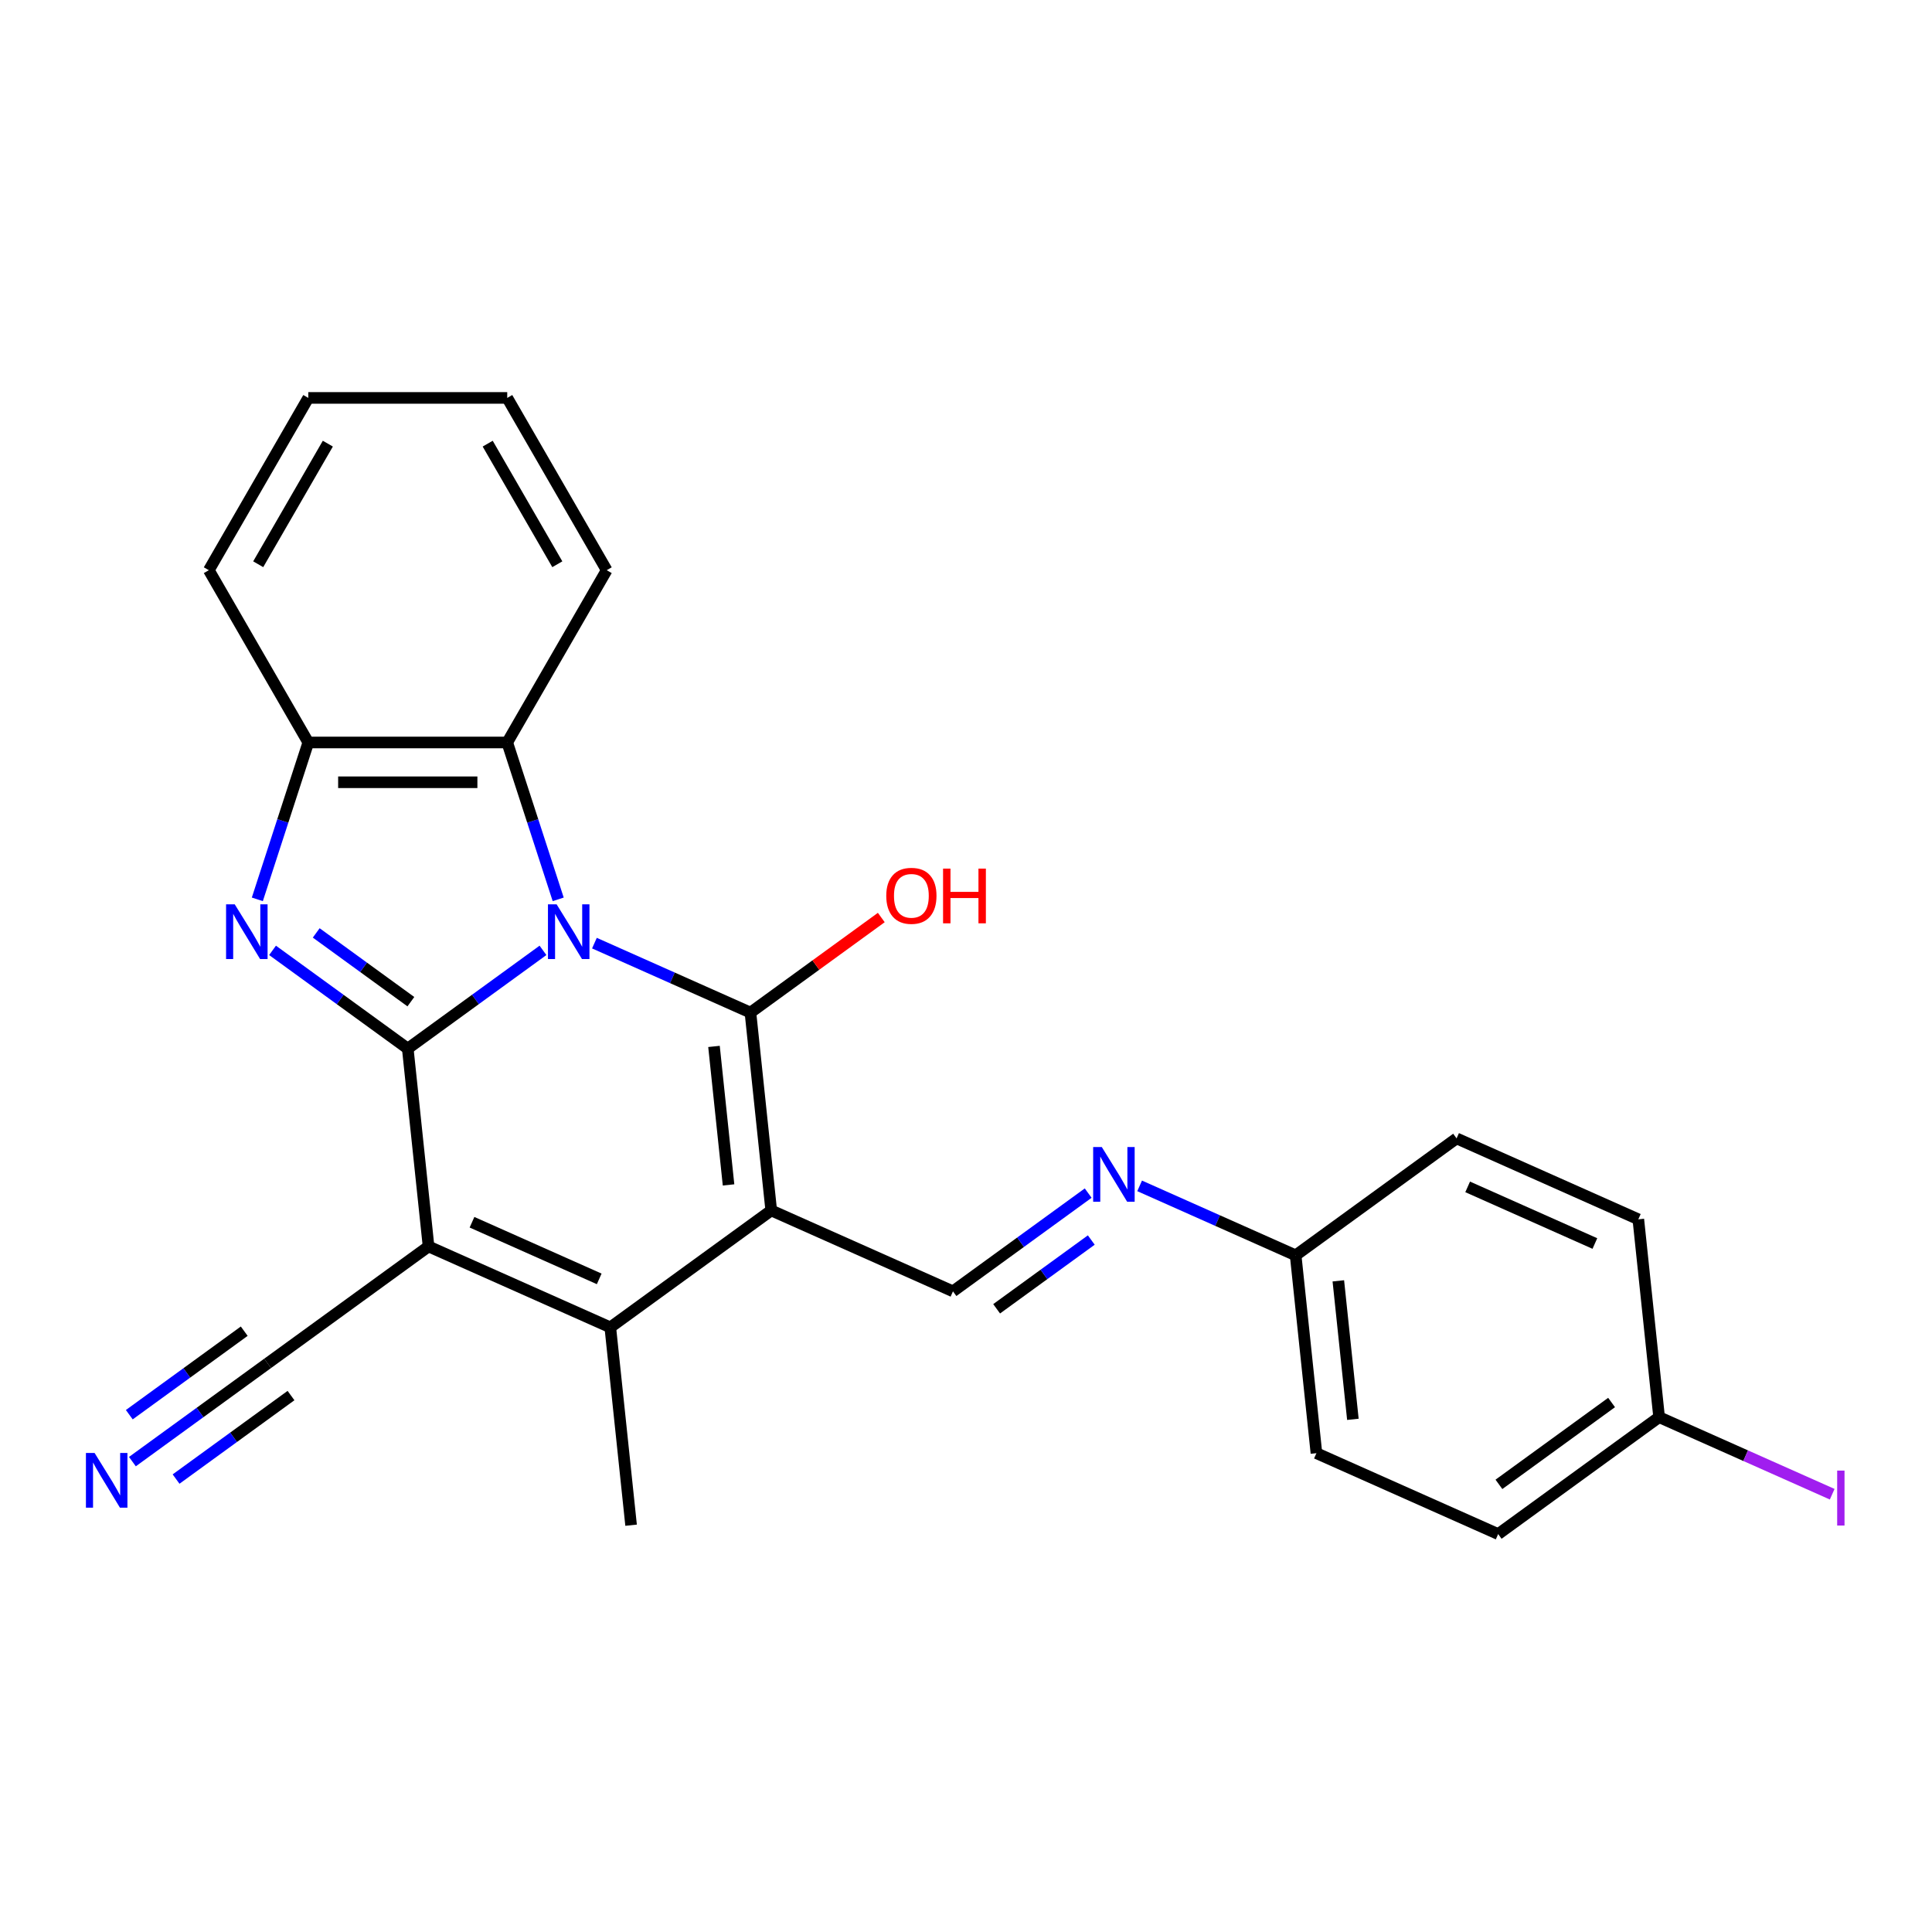 <?xml version='1.0' encoding='iso-8859-1'?>
<svg version='1.1' baseProfile='full'
              xmlns='http://www.w3.org/2000/svg'
                      xmlns:rdkit='http://www.rdkit.org/xml'
                      xmlns:xlink='http://www.w3.org/1999/xlink'
                  xml:space='preserve'
width='1000px' height='1000px' viewBox='0 0 1000 1000'>
<!-- END OF HEADER -->
<rect style='opacity:1.0;fill:#FFFFFF;stroke:none' width='1000' height='1000' x='0' y='0'> </rect>
<path class='bond-0' d='M 281.047,491.906 L 246.052,517.331' style='fill:none;fill-rule:evenodd;stroke:#0000FF;stroke-width:6px;stroke-linecap:butt;stroke-linejoin:miter;stroke-opacity:1' />
<path class='bond-0' d='M 246.052,517.331 L 211.058,542.756' style='fill:none;fill-rule:evenodd;stroke:#000000;stroke-width:6px;stroke-linecap:butt;stroke-linejoin:miter;stroke-opacity:1' />
<path class='bond-1' d='M 307.675,488.161 L 348.051,506.137' style='fill:none;fill-rule:evenodd;stroke:#0000FF;stroke-width:6px;stroke-linecap:butt;stroke-linejoin:miter;stroke-opacity:1' />
<path class='bond-1' d='M 348.051,506.137 L 388.426,524.114' style='fill:none;fill-rule:evenodd;stroke:#000000;stroke-width:6px;stroke-linecap:butt;stroke-linejoin:miter;stroke-opacity:1' />
<path class='bond-6' d='M 288.923,465.499 L 275.733,424.902' style='fill:none;fill-rule:evenodd;stroke:#0000FF;stroke-width:6px;stroke-linecap:butt;stroke-linejoin:miter;stroke-opacity:1' />
<path class='bond-6' d='M 275.733,424.902 L 262.542,384.305' style='fill:none;fill-rule:evenodd;stroke:#000000;stroke-width:6px;stroke-linecap:butt;stroke-linejoin:miter;stroke-opacity:1' />
<path class='bond-3' d='M 211.058,542.756 L 221.821,645.159' style='fill:none;fill-rule:evenodd;stroke:#000000;stroke-width:6px;stroke-linecap:butt;stroke-linejoin:miter;stroke-opacity:1' />
<path class='bond-4' d='M 211.058,542.756 L 176.064,517.331' style='fill:none;fill-rule:evenodd;stroke:#000000;stroke-width:6px;stroke-linecap:butt;stroke-linejoin:miter;stroke-opacity:1' />
<path class='bond-4' d='M 176.064,517.331 L 141.07,491.906' style='fill:none;fill-rule:evenodd;stroke:#0000FF;stroke-width:6px;stroke-linecap:butt;stroke-linejoin:miter;stroke-opacity:1' />
<path class='bond-4' d='M 212.665,518.468 L 188.169,500.671' style='fill:none;fill-rule:evenodd;stroke:#000000;stroke-width:6px;stroke-linecap:butt;stroke-linejoin:miter;stroke-opacity:1' />
<path class='bond-4' d='M 188.169,500.671 L 163.673,482.873' style='fill:none;fill-rule:evenodd;stroke:#0000FF;stroke-width:6px;stroke-linecap:butt;stroke-linejoin:miter;stroke-opacity:1' />
<path class='bond-2' d='M 388.426,524.114 L 399.189,626.517' style='fill:none;fill-rule:evenodd;stroke:#000000;stroke-width:6px;stroke-linecap:butt;stroke-linejoin:miter;stroke-opacity:1' />
<path class='bond-2' d='M 369.56,541.627 L 377.094,613.309' style='fill:none;fill-rule:evenodd;stroke:#000000;stroke-width:6px;stroke-linecap:butt;stroke-linejoin:miter;stroke-opacity:1' />
<path class='bond-12' d='M 388.426,524.114 L 422.29,499.51' style='fill:none;fill-rule:evenodd;stroke:#000000;stroke-width:6px;stroke-linecap:butt;stroke-linejoin:miter;stroke-opacity:1' />
<path class='bond-12' d='M 422.29,499.51 L 456.154,474.906' style='fill:none;fill-rule:evenodd;stroke:#FF0000;stroke-width:6px;stroke-linecap:butt;stroke-linejoin:miter;stroke-opacity:1' />
<path class='bond-5' d='M 399.189,626.517 L 315.887,687.04' style='fill:none;fill-rule:evenodd;stroke:#000000;stroke-width:6px;stroke-linecap:butt;stroke-linejoin:miter;stroke-opacity:1' />
<path class='bond-7' d='M 399.189,626.517 L 493.255,668.398' style='fill:none;fill-rule:evenodd;stroke:#000000;stroke-width:6px;stroke-linecap:butt;stroke-linejoin:miter;stroke-opacity:1' />
<path class='bond-9' d='M 221.821,645.159 L 138.519,705.682' style='fill:none;fill-rule:evenodd;stroke:#000000;stroke-width:6px;stroke-linecap:butt;stroke-linejoin:miter;stroke-opacity:1' />
<path class='bond-26' d='M 221.821,645.159 L 315.887,687.04' style='fill:none;fill-rule:evenodd;stroke:#000000;stroke-width:6px;stroke-linecap:butt;stroke-linejoin:miter;stroke-opacity:1' />
<path class='bond-26' d='M 244.307,632.628 L 310.153,661.945' style='fill:none;fill-rule:evenodd;stroke:#000000;stroke-width:6px;stroke-linecap:butt;stroke-linejoin:miter;stroke-opacity:1' />
<path class='bond-25' d='M 133.193,465.499 L 146.384,424.902' style='fill:none;fill-rule:evenodd;stroke:#0000FF;stroke-width:6px;stroke-linecap:butt;stroke-linejoin:miter;stroke-opacity:1' />
<path class='bond-25' d='M 146.384,424.902 L 159.575,384.305' style='fill:none;fill-rule:evenodd;stroke:#000000;stroke-width:6px;stroke-linecap:butt;stroke-linejoin:miter;stroke-opacity:1' />
<path class='bond-14' d='M 315.887,687.04 L 326.65,789.443' style='fill:none;fill-rule:evenodd;stroke:#000000;stroke-width:6px;stroke-linecap:butt;stroke-linejoin:miter;stroke-opacity:1' />
<path class='bond-8' d='M 262.542,384.305 L 159.575,384.305' style='fill:none;fill-rule:evenodd;stroke:#000000;stroke-width:6px;stroke-linecap:butt;stroke-linejoin:miter;stroke-opacity:1' />
<path class='bond-8' d='M 247.097,404.899 L 175.02,404.899' style='fill:none;fill-rule:evenodd;stroke:#000000;stroke-width:6px;stroke-linecap:butt;stroke-linejoin:miter;stroke-opacity:1' />
<path class='bond-21' d='M 262.542,384.305 L 314.026,295.133' style='fill:none;fill-rule:evenodd;stroke:#000000;stroke-width:6px;stroke-linecap:butt;stroke-linejoin:miter;stroke-opacity:1' />
<path class='bond-11' d='M 493.255,668.398 L 528.249,642.973' style='fill:none;fill-rule:evenodd;stroke:#000000;stroke-width:6px;stroke-linecap:butt;stroke-linejoin:miter;stroke-opacity:1' />
<path class='bond-11' d='M 528.249,642.973 L 563.243,617.548' style='fill:none;fill-rule:evenodd;stroke:#0000FF;stroke-width:6px;stroke-linecap:butt;stroke-linejoin:miter;stroke-opacity:1' />
<path class='bond-11' d='M 515.857,677.431 L 540.353,659.633' style='fill:none;fill-rule:evenodd;stroke:#000000;stroke-width:6px;stroke-linecap:butt;stroke-linejoin:miter;stroke-opacity:1' />
<path class='bond-11' d='M 540.353,659.633 L 564.849,641.836' style='fill:none;fill-rule:evenodd;stroke:#0000FF;stroke-width:6px;stroke-linecap:butt;stroke-linejoin:miter;stroke-opacity:1' />
<path class='bond-22' d='M 159.575,384.305 L 108.091,295.133' style='fill:none;fill-rule:evenodd;stroke:#000000;stroke-width:6px;stroke-linecap:butt;stroke-linejoin:miter;stroke-opacity:1' />
<path class='bond-10' d='M 138.519,705.682 L 103.525,731.107' style='fill:none;fill-rule:evenodd;stroke:#000000;stroke-width:6px;stroke-linecap:butt;stroke-linejoin:miter;stroke-opacity:1' />
<path class='bond-10' d='M 103.525,731.107 L 68.531,756.531' style='fill:none;fill-rule:evenodd;stroke:#0000FF;stroke-width:6px;stroke-linecap:butt;stroke-linejoin:miter;stroke-opacity:1' />
<path class='bond-10' d='M 126.414,689.021 L 96.669,710.632' style='fill:none;fill-rule:evenodd;stroke:#000000;stroke-width:6px;stroke-linecap:butt;stroke-linejoin:miter;stroke-opacity:1' />
<path class='bond-10' d='M 96.669,710.632 L 66.924,732.243' style='fill:none;fill-rule:evenodd;stroke:#0000FF;stroke-width:6px;stroke-linecap:butt;stroke-linejoin:miter;stroke-opacity:1' />
<path class='bond-10' d='M 150.624,722.342 L 120.879,743.953' style='fill:none;fill-rule:evenodd;stroke:#000000;stroke-width:6px;stroke-linecap:butt;stroke-linejoin:miter;stroke-opacity:1' />
<path class='bond-10' d='M 120.879,743.953 L 91.134,765.564' style='fill:none;fill-rule:evenodd;stroke:#0000FF;stroke-width:6px;stroke-linecap:butt;stroke-linejoin:miter;stroke-opacity:1' />
<path class='bond-13' d='M 589.871,613.803 L 630.247,631.779' style='fill:none;fill-rule:evenodd;stroke:#0000FF;stroke-width:6px;stroke-linecap:butt;stroke-linejoin:miter;stroke-opacity:1' />
<path class='bond-13' d='M 630.247,631.779 L 670.622,649.756' style='fill:none;fill-rule:evenodd;stroke:#000000;stroke-width:6px;stroke-linecap:butt;stroke-linejoin:miter;stroke-opacity:1' />
<path class='bond-17' d='M 670.622,649.756 L 753.925,589.233' style='fill:none;fill-rule:evenodd;stroke:#000000;stroke-width:6px;stroke-linecap:butt;stroke-linejoin:miter;stroke-opacity:1' />
<path class='bond-18' d='M 670.622,649.756 L 681.385,752.159' style='fill:none;fill-rule:evenodd;stroke:#000000;stroke-width:6px;stroke-linecap:butt;stroke-linejoin:miter;stroke-opacity:1' />
<path class='bond-18' d='M 692.717,662.963 L 700.252,734.646' style='fill:none;fill-rule:evenodd;stroke:#000000;stroke-width:6px;stroke-linecap:butt;stroke-linejoin:miter;stroke-opacity:1' />
<path class='bond-15' d='M 858.753,733.517 L 775.451,794.039' style='fill:none;fill-rule:evenodd;stroke:#000000;stroke-width:6px;stroke-linecap:butt;stroke-linejoin:miter;stroke-opacity:1' />
<path class='bond-15' d='M 834.153,725.935 L 775.842,768.301' style='fill:none;fill-rule:evenodd;stroke:#000000;stroke-width:6px;stroke-linecap:butt;stroke-linejoin:miter;stroke-opacity:1' />
<path class='bond-16' d='M 858.753,733.517 L 903.549,753.461' style='fill:none;fill-rule:evenodd;stroke:#000000;stroke-width:6px;stroke-linecap:butt;stroke-linejoin:miter;stroke-opacity:1' />
<path class='bond-16' d='M 903.549,753.461 L 948.344,773.405' style='fill:none;fill-rule:evenodd;stroke:#A01EEF;stroke-width:6px;stroke-linecap:butt;stroke-linejoin:miter;stroke-opacity:1' />
<path class='bond-28' d='M 858.753,733.517 L 847.99,631.113' style='fill:none;fill-rule:evenodd;stroke:#000000;stroke-width:6px;stroke-linecap:butt;stroke-linejoin:miter;stroke-opacity:1' />
<path class='bond-19' d='M 753.925,589.233 L 847.99,631.113' style='fill:none;fill-rule:evenodd;stroke:#000000;stroke-width:6px;stroke-linecap:butt;stroke-linejoin:miter;stroke-opacity:1' />
<path class='bond-19' d='M 759.658,614.328 L 825.504,643.644' style='fill:none;fill-rule:evenodd;stroke:#000000;stroke-width:6px;stroke-linecap:butt;stroke-linejoin:miter;stroke-opacity:1' />
<path class='bond-20' d='M 681.385,752.159 L 775.451,794.039' style='fill:none;fill-rule:evenodd;stroke:#000000;stroke-width:6px;stroke-linecap:butt;stroke-linejoin:miter;stroke-opacity:1' />
<path class='bond-23' d='M 314.026,295.133 L 262.542,205.961' style='fill:none;fill-rule:evenodd;stroke:#000000;stroke-width:6px;stroke-linecap:butt;stroke-linejoin:miter;stroke-opacity:1' />
<path class='bond-23' d='M 288.469,292.054 L 252.43,229.633' style='fill:none;fill-rule:evenodd;stroke:#000000;stroke-width:6px;stroke-linecap:butt;stroke-linejoin:miter;stroke-opacity:1' />
<path class='bond-27' d='M 108.091,295.133 L 159.575,205.961' style='fill:none;fill-rule:evenodd;stroke:#000000;stroke-width:6px;stroke-linecap:butt;stroke-linejoin:miter;stroke-opacity:1' />
<path class='bond-27' d='M 133.648,292.054 L 169.687,229.633' style='fill:none;fill-rule:evenodd;stroke:#000000;stroke-width:6px;stroke-linecap:butt;stroke-linejoin:miter;stroke-opacity:1' />
<path class='bond-24' d='M 262.542,205.961 L 159.575,205.961' style='fill:none;fill-rule:evenodd;stroke:#000000;stroke-width:6px;stroke-linecap:butt;stroke-linejoin:miter;stroke-opacity:1' />
<path  class='atom-0' d='M 288.101 468.073
L 297.381 483.073
Q 298.301 484.553, 299.781 487.233
Q 301.261 489.913, 301.341 490.073
L 301.341 468.073
L 305.101 468.073
L 305.101 496.393
L 301.221 496.393
L 291.261 479.993
Q 290.101 478.073, 288.861 475.873
Q 287.661 473.673, 287.301 472.993
L 287.301 496.393
L 283.621 496.393
L 283.621 468.073
L 288.101 468.073
' fill='#0000FF'/>
<path  class='atom-5' d='M 121.496 468.073
L 130.776 483.073
Q 131.696 484.553, 133.176 487.233
Q 134.656 489.913, 134.736 490.073
L 134.736 468.073
L 138.496 468.073
L 138.496 496.393
L 134.616 496.393
L 124.656 479.993
Q 123.496 478.073, 122.256 475.873
Q 121.056 473.673, 120.696 472.993
L 120.696 496.393
L 117.016 496.393
L 117.016 468.073
L 121.496 468.073
' fill='#0000FF'/>
<path  class='atom-11' d='M 48.957 752.045
L 58.237 767.045
Q 59.157 768.525, 60.637 771.205
Q 62.117 773.885, 62.197 774.045
L 62.197 752.045
L 65.957 752.045
L 65.957 780.365
L 62.077 780.365
L 52.117 763.965
Q 50.957 762.045, 49.717 759.845
Q 48.517 757.645, 48.157 756.965
L 48.157 780.365
L 44.477 780.365
L 44.477 752.045
L 48.957 752.045
' fill='#0000FF'/>
<path  class='atom-12' d='M 570.297 593.715
L 579.577 608.715
Q 580.497 610.195, 581.977 612.875
Q 583.457 615.555, 583.537 615.715
L 583.537 593.715
L 587.297 593.715
L 587.297 622.035
L 583.417 622.035
L 573.457 605.635
Q 572.297 603.715, 571.057 601.515
Q 569.857 599.315, 569.497 598.635
L 569.497 622.035
L 565.817 622.035
L 565.817 593.715
L 570.297 593.715
' fill='#0000FF'/>
<path  class='atom-13' d='M 458.728 463.671
Q 458.728 456.871, 462.088 453.071
Q 465.448 449.271, 471.728 449.271
Q 478.008 449.271, 481.368 453.071
Q 484.728 456.871, 484.728 463.671
Q 484.728 470.551, 481.328 474.471
Q 477.928 478.351, 471.728 478.351
Q 465.488 478.351, 462.088 474.471
Q 458.728 470.591, 458.728 463.671
M 471.728 475.151
Q 476.048 475.151, 478.368 472.271
Q 480.728 469.351, 480.728 463.671
Q 480.728 458.111, 478.368 455.311
Q 476.048 452.471, 471.728 452.471
Q 467.408 452.471, 465.048 455.271
Q 462.728 458.071, 462.728 463.671
Q 462.728 469.391, 465.048 472.271
Q 467.408 475.151, 471.728 475.151
' fill='#FF0000'/>
<path  class='atom-13' d='M 488.128 449.591
L 491.968 449.591
L 491.968 461.631
L 506.448 461.631
L 506.448 449.591
L 510.288 449.591
L 510.288 477.911
L 506.448 477.911
L 506.448 464.831
L 491.968 464.831
L 491.968 477.911
L 488.128 477.911
L 488.128 449.591
' fill='#FF0000'/>
<path  class='atom-17' d='M 950.918 761.177
L 954.718 761.177
L 954.718 789.617
L 950.918 789.617
L 950.918 761.177
' fill='#A01EEF'/>
</svg>
